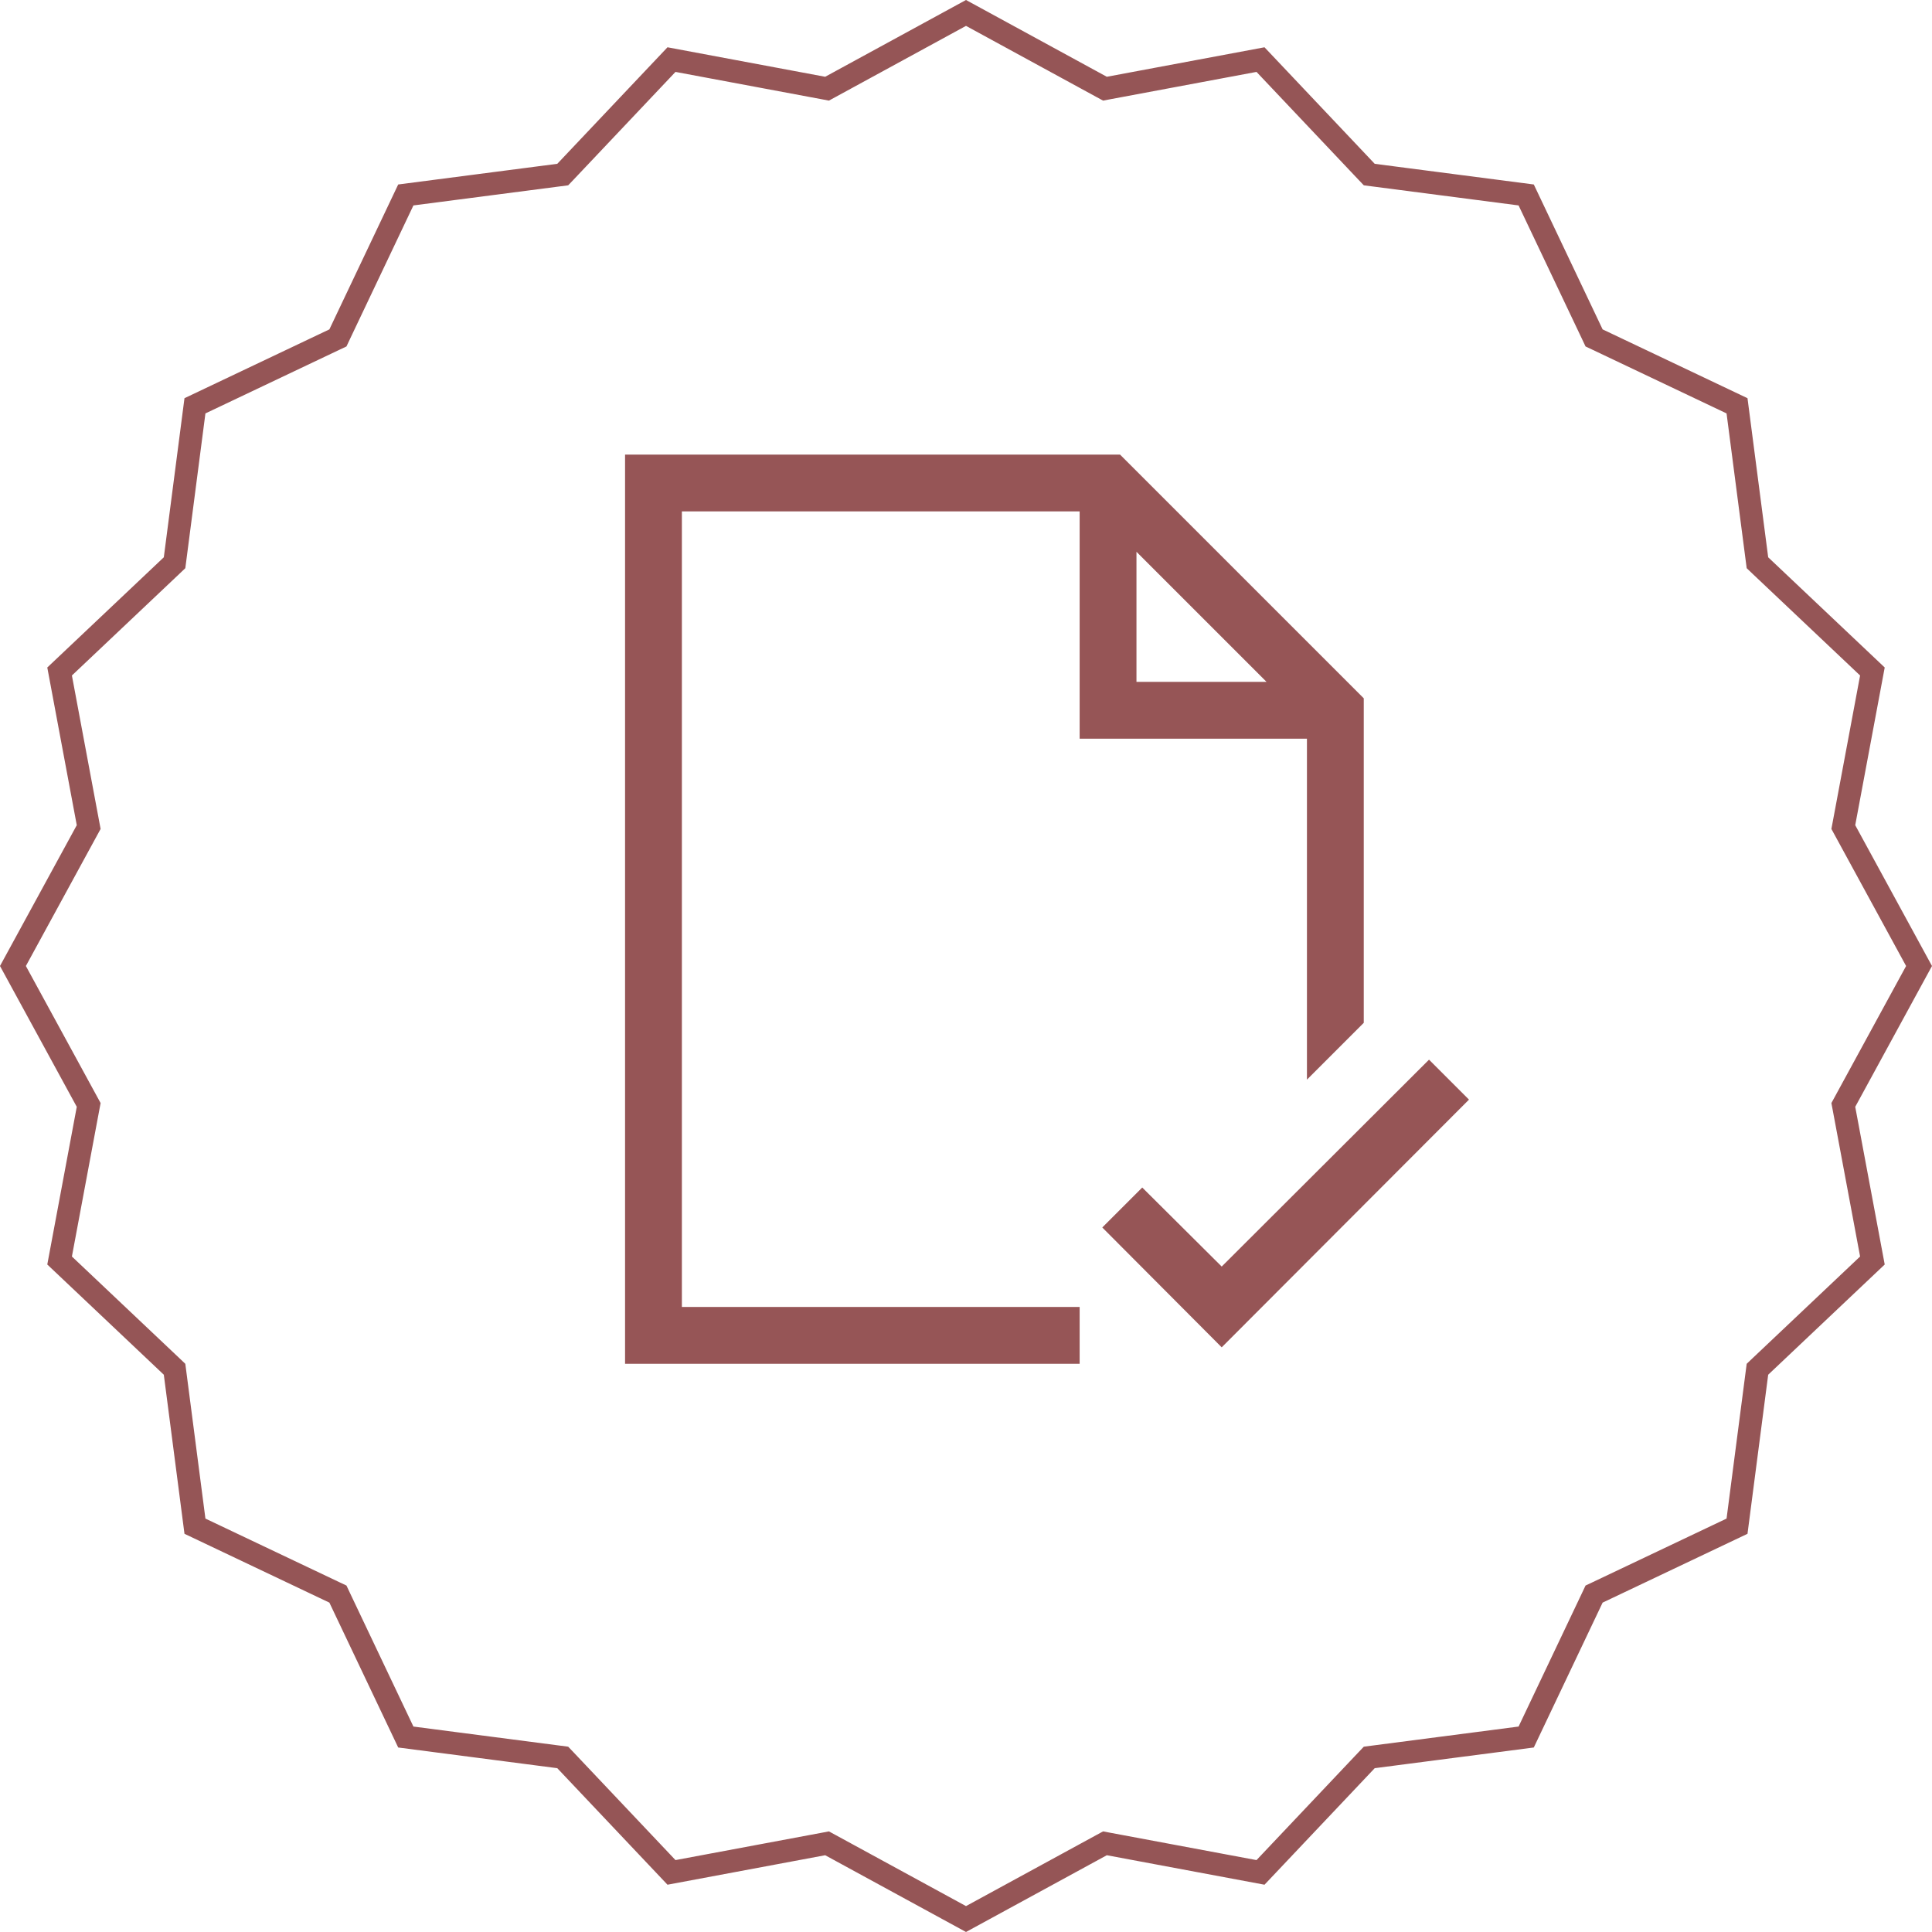 <svg xmlns="http://www.w3.org/2000/svg" fill="none" viewBox="0 0 85 85" height="85" width="85">
<path stroke="#955556" d="M48.457 3.817L48.613 3.902L48.788 3.869L55.457 2.622L60.119 7.551L60.242 7.68L60.418 7.703L67.146 8.577L70.057 14.706L70.133 14.867L70.294 14.943L76.422 17.854L77.297 24.582L77.32 24.758L77.449 24.881L82.378 29.543L81.131 36.212L81.098 36.387L81.183 36.543L84.43 42.5L81.183 48.457L81.098 48.613L81.131 48.788L82.378 55.457L77.449 60.119L77.32 60.242L77.297 60.418L76.422 67.146L70.294 70.057L70.133 70.133L70.057 70.294L67.146 76.422L60.418 77.297L60.242 77.32L60.119 77.449L55.457 82.378L48.788 81.131L48.613 81.098L48.457 81.183L42.5 84.43L36.543 81.183L36.387 81.098L36.212 81.131L29.543 82.378L24.881 77.449L24.758 77.32L24.582 77.297L17.854 76.422L14.943 70.294L14.867 70.133L14.706 70.057L8.577 67.146L7.703 60.418L7.68 60.242L7.551 60.119L2.622 55.457L3.869 48.788L3.902 48.613L3.817 48.457L0.569 42.5L3.817 36.543L3.902 36.387L3.869 36.212L2.622 29.543L7.551 24.881L7.68 24.758L7.703 24.582L8.577 17.854L14.706 14.943L14.867 14.867L14.943 14.706L17.854 8.577L24.582 7.703L24.758 7.68L24.881 7.551L29.543 2.622L36.212 3.869L36.387 3.902L36.543 3.817L42.5 0.569L48.457 3.817Z"></path>
<path fill="#965556" d="M64.629 48.379L53.75 59.277L48.496 54.004L50.254 52.246L53.75 55.723L62.871 46.621L64.629 48.379ZM47.5 32.5V22.5H30V57.5H47.5V60H27.5V20H49.277L60 30.723V45L57.5 47.5V32.5H47.5ZM50 30H55.723L50 24.277V30Z"></path>
</svg>
